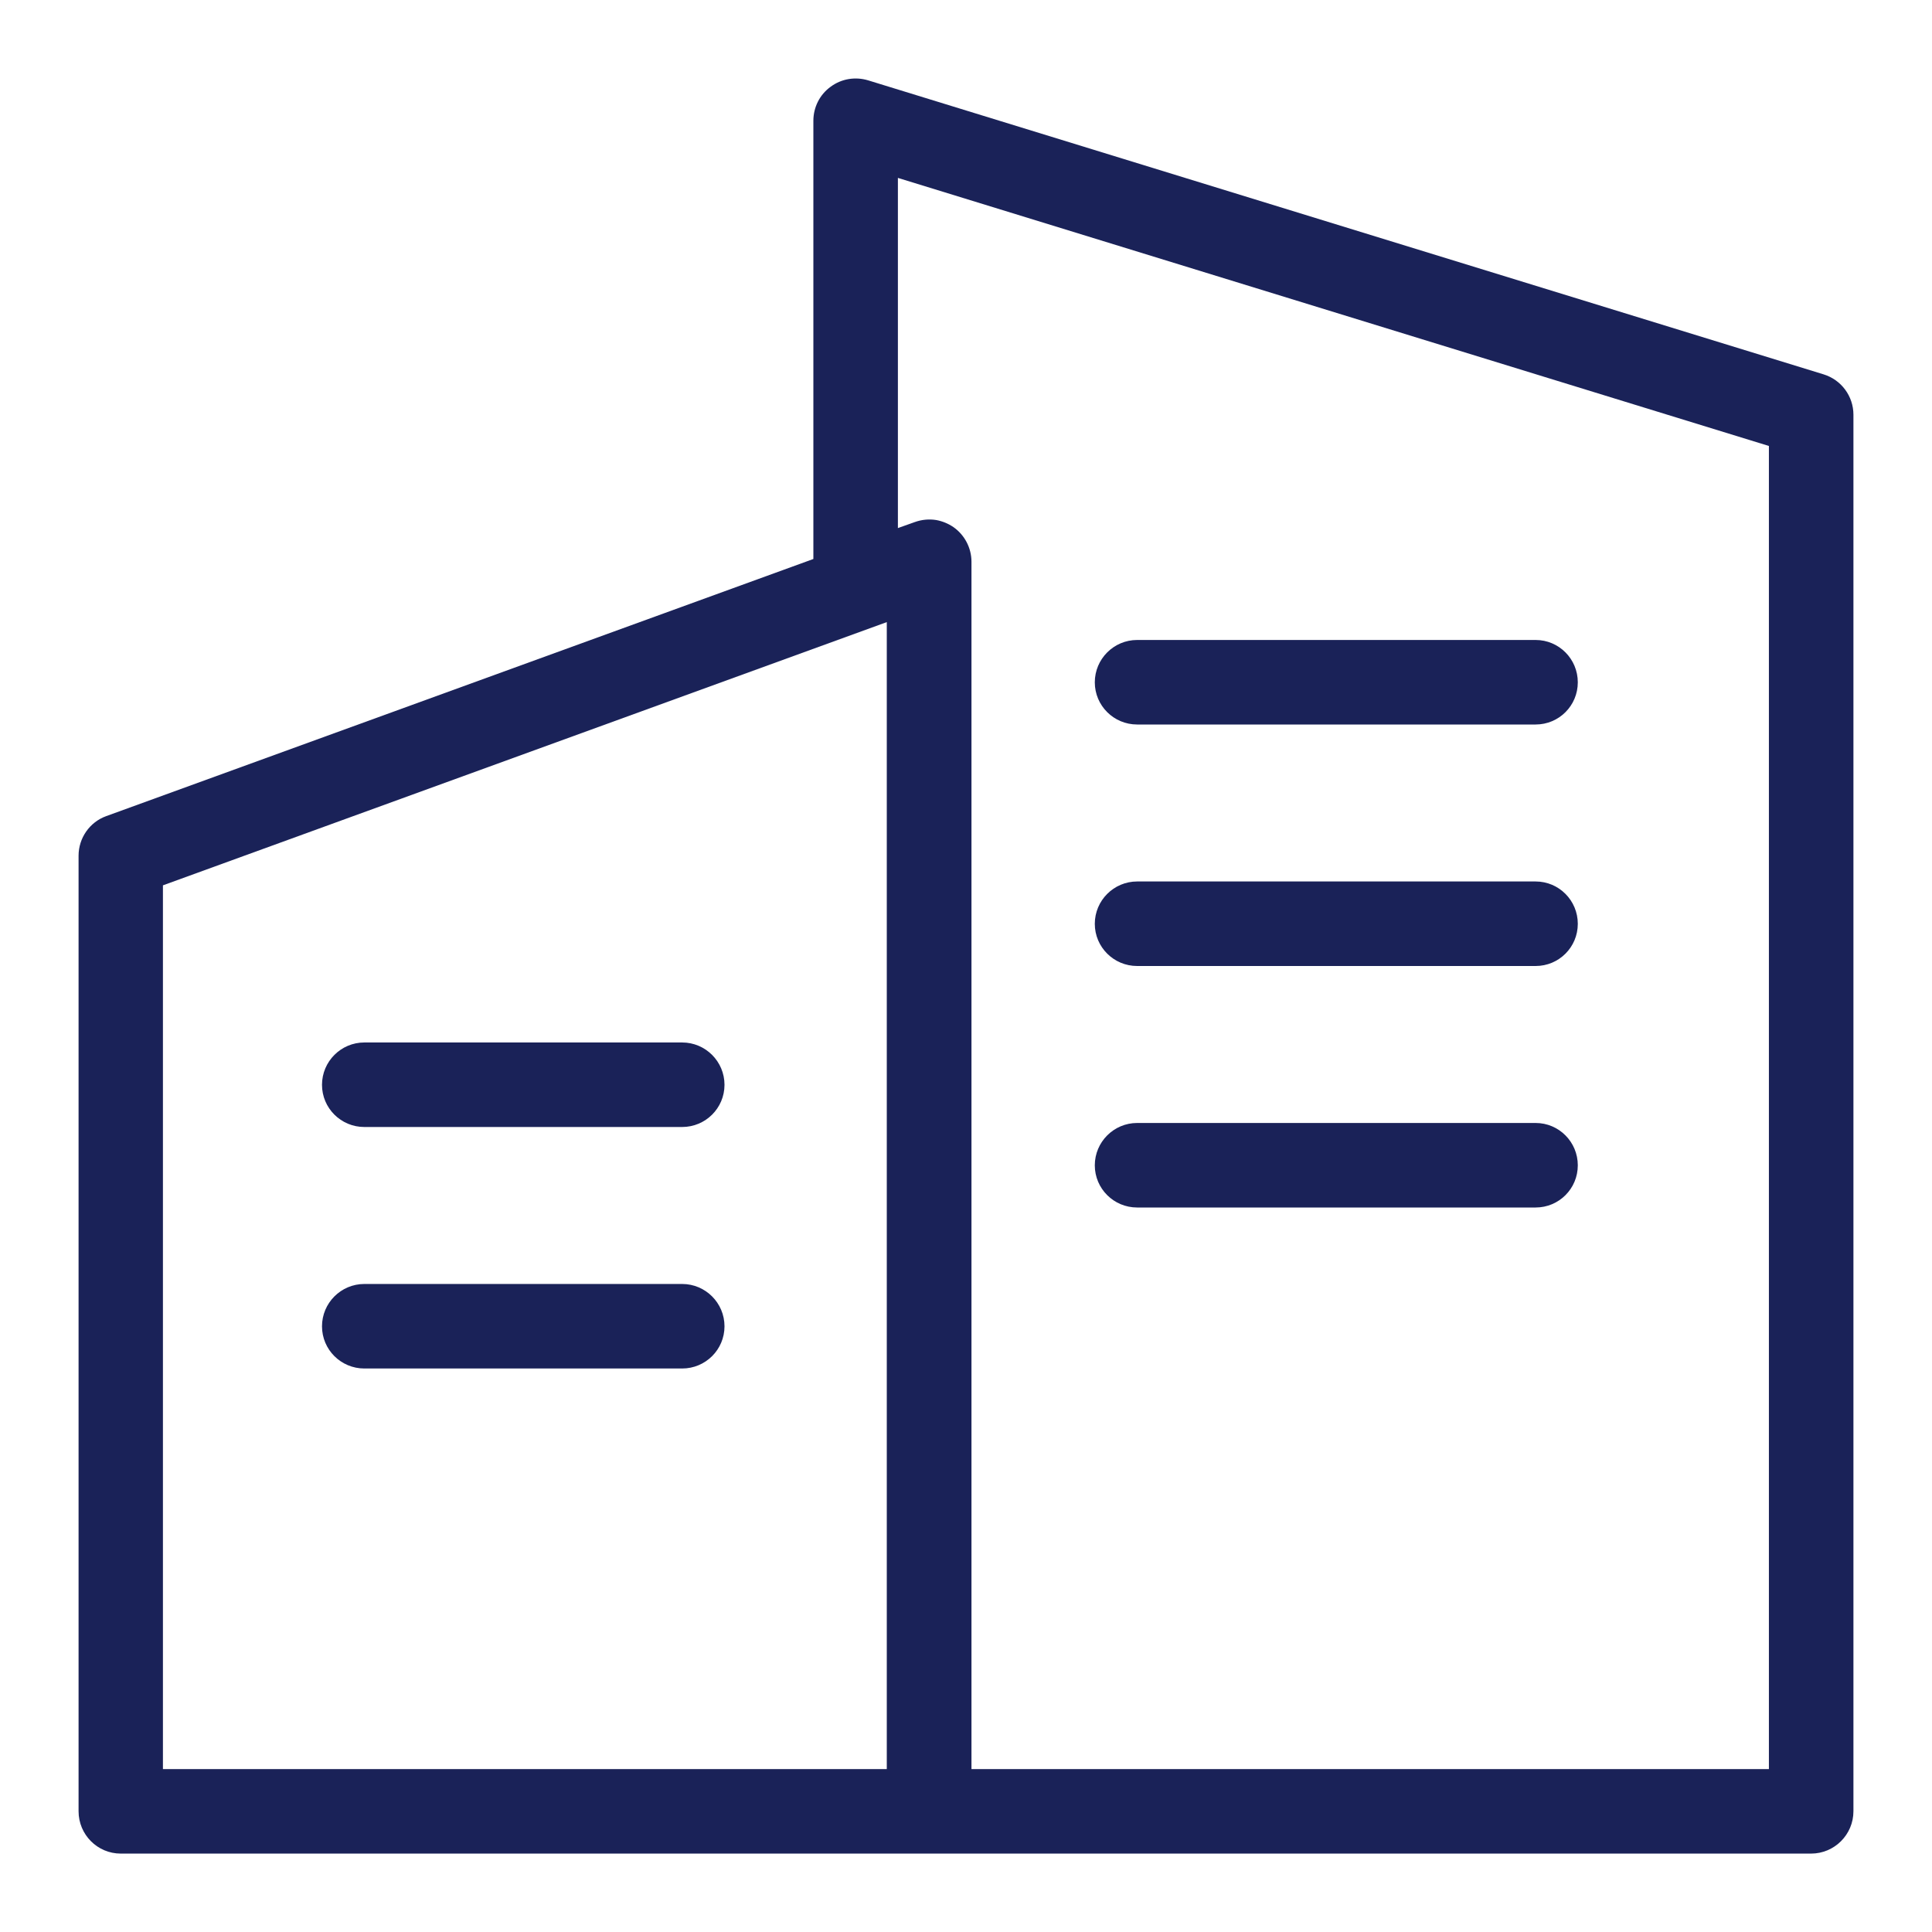 <svg width="12" height="12" viewBox="0 0 12 12" fill="none" xmlns="http://www.w3.org/2000/svg">
<g id="16px/Stroke/Condo" clip-path="url(#clip0_1568_28272)">
<path id="Icon" fill-rule="evenodd" clip-rule="evenodd" d="M5.392 0.499C5.312 0.475 5.226 0.489 5.159 0.539C5.091 0.588 5.052 0.667 5.052 0.75V3.472L0.66 5.069C0.557 5.106 0.488 5.205 0.488 5.315V11.25C0.488 11.395 0.605 11.513 0.75 11.513H5.772C5.775 11.513 5.777 11.513 5.78 11.513H11.249C11.394 11.513 11.512 11.395 11.512 11.25V2.576C11.512 2.461 11.437 2.359 11.326 2.325L5.392 0.499ZM5.508 3.864V10.988H1.012V5.499L5.508 3.864ZM6.034 10.988H10.987V2.77L5.577 1.105V3.28L5.681 3.243C5.725 3.227 5.771 3.223 5.815 3.23C5.853 3.237 5.89 3.252 5.922 3.274C5.992 3.323 6.034 3.404 6.034 3.489V10.988Z" fill="#1A2258"/>
<path id="Line 7 (Stroke)" fill-rule="evenodd" clip-rule="evenodd" d="M6.8 4.238C6.8 4.093 6.918 3.975 7.063 3.975H9.538C9.683 3.975 9.8 4.093 9.8 4.238C9.8 4.383 9.683 4.5 9.538 4.5H7.063C6.918 4.5 6.8 4.383 6.8 4.238Z" fill="#1A2258"/>
<path id="Line 8 (Stroke)" fill-rule="evenodd" clip-rule="evenodd" d="M6.8 5.738C6.8 5.593 6.918 5.475 7.063 5.475H9.538C9.683 5.475 9.8 5.593 9.8 5.738C9.8 5.883 9.683 6 9.538 6H7.063C6.918 6 6.8 5.883 6.8 5.738Z" fill="#1A2258"/>
<path id="Line 10 (Stroke)" fill-rule="evenodd" clip-rule="evenodd" d="M2 6.738C2 6.593 2.118 6.475 2.263 6.475H4.237C4.382 6.475 4.5 6.593 4.5 6.738C4.5 6.883 4.382 7 4.237 7H2.263C2.118 7 2 6.883 2 6.738Z" fill="#1A2258"/>
<path id="Line 11 (Stroke)" fill-rule="evenodd" clip-rule="evenodd" d="M2 8.238C2 8.093 2.118 7.975 2.263 7.975H4.237C4.382 7.975 4.5 8.093 4.5 8.238C4.5 8.383 4.382 8.5 4.237 8.5H2.263C2.118 8.5 2 8.383 2 8.238Z" fill="#1A2258"/>
<path id="Line 9 (Stroke)" fill-rule="evenodd" clip-rule="evenodd" d="M6.8 7.238C6.8 7.093 6.918 6.975 7.063 6.975H9.538C9.683 6.975 9.8 7.093 9.8 7.238C9.8 7.383 9.683 7.5 9.538 7.5H7.063C6.918 7.5 6.8 7.383 6.8 7.238Z" fill="#1A2258"/>
</g>
<defs>
<clipPath id="clip0_1568_28272">
<rect width="12" height="12" fill="white"/>
</clipPath>
</defs>
</svg>
